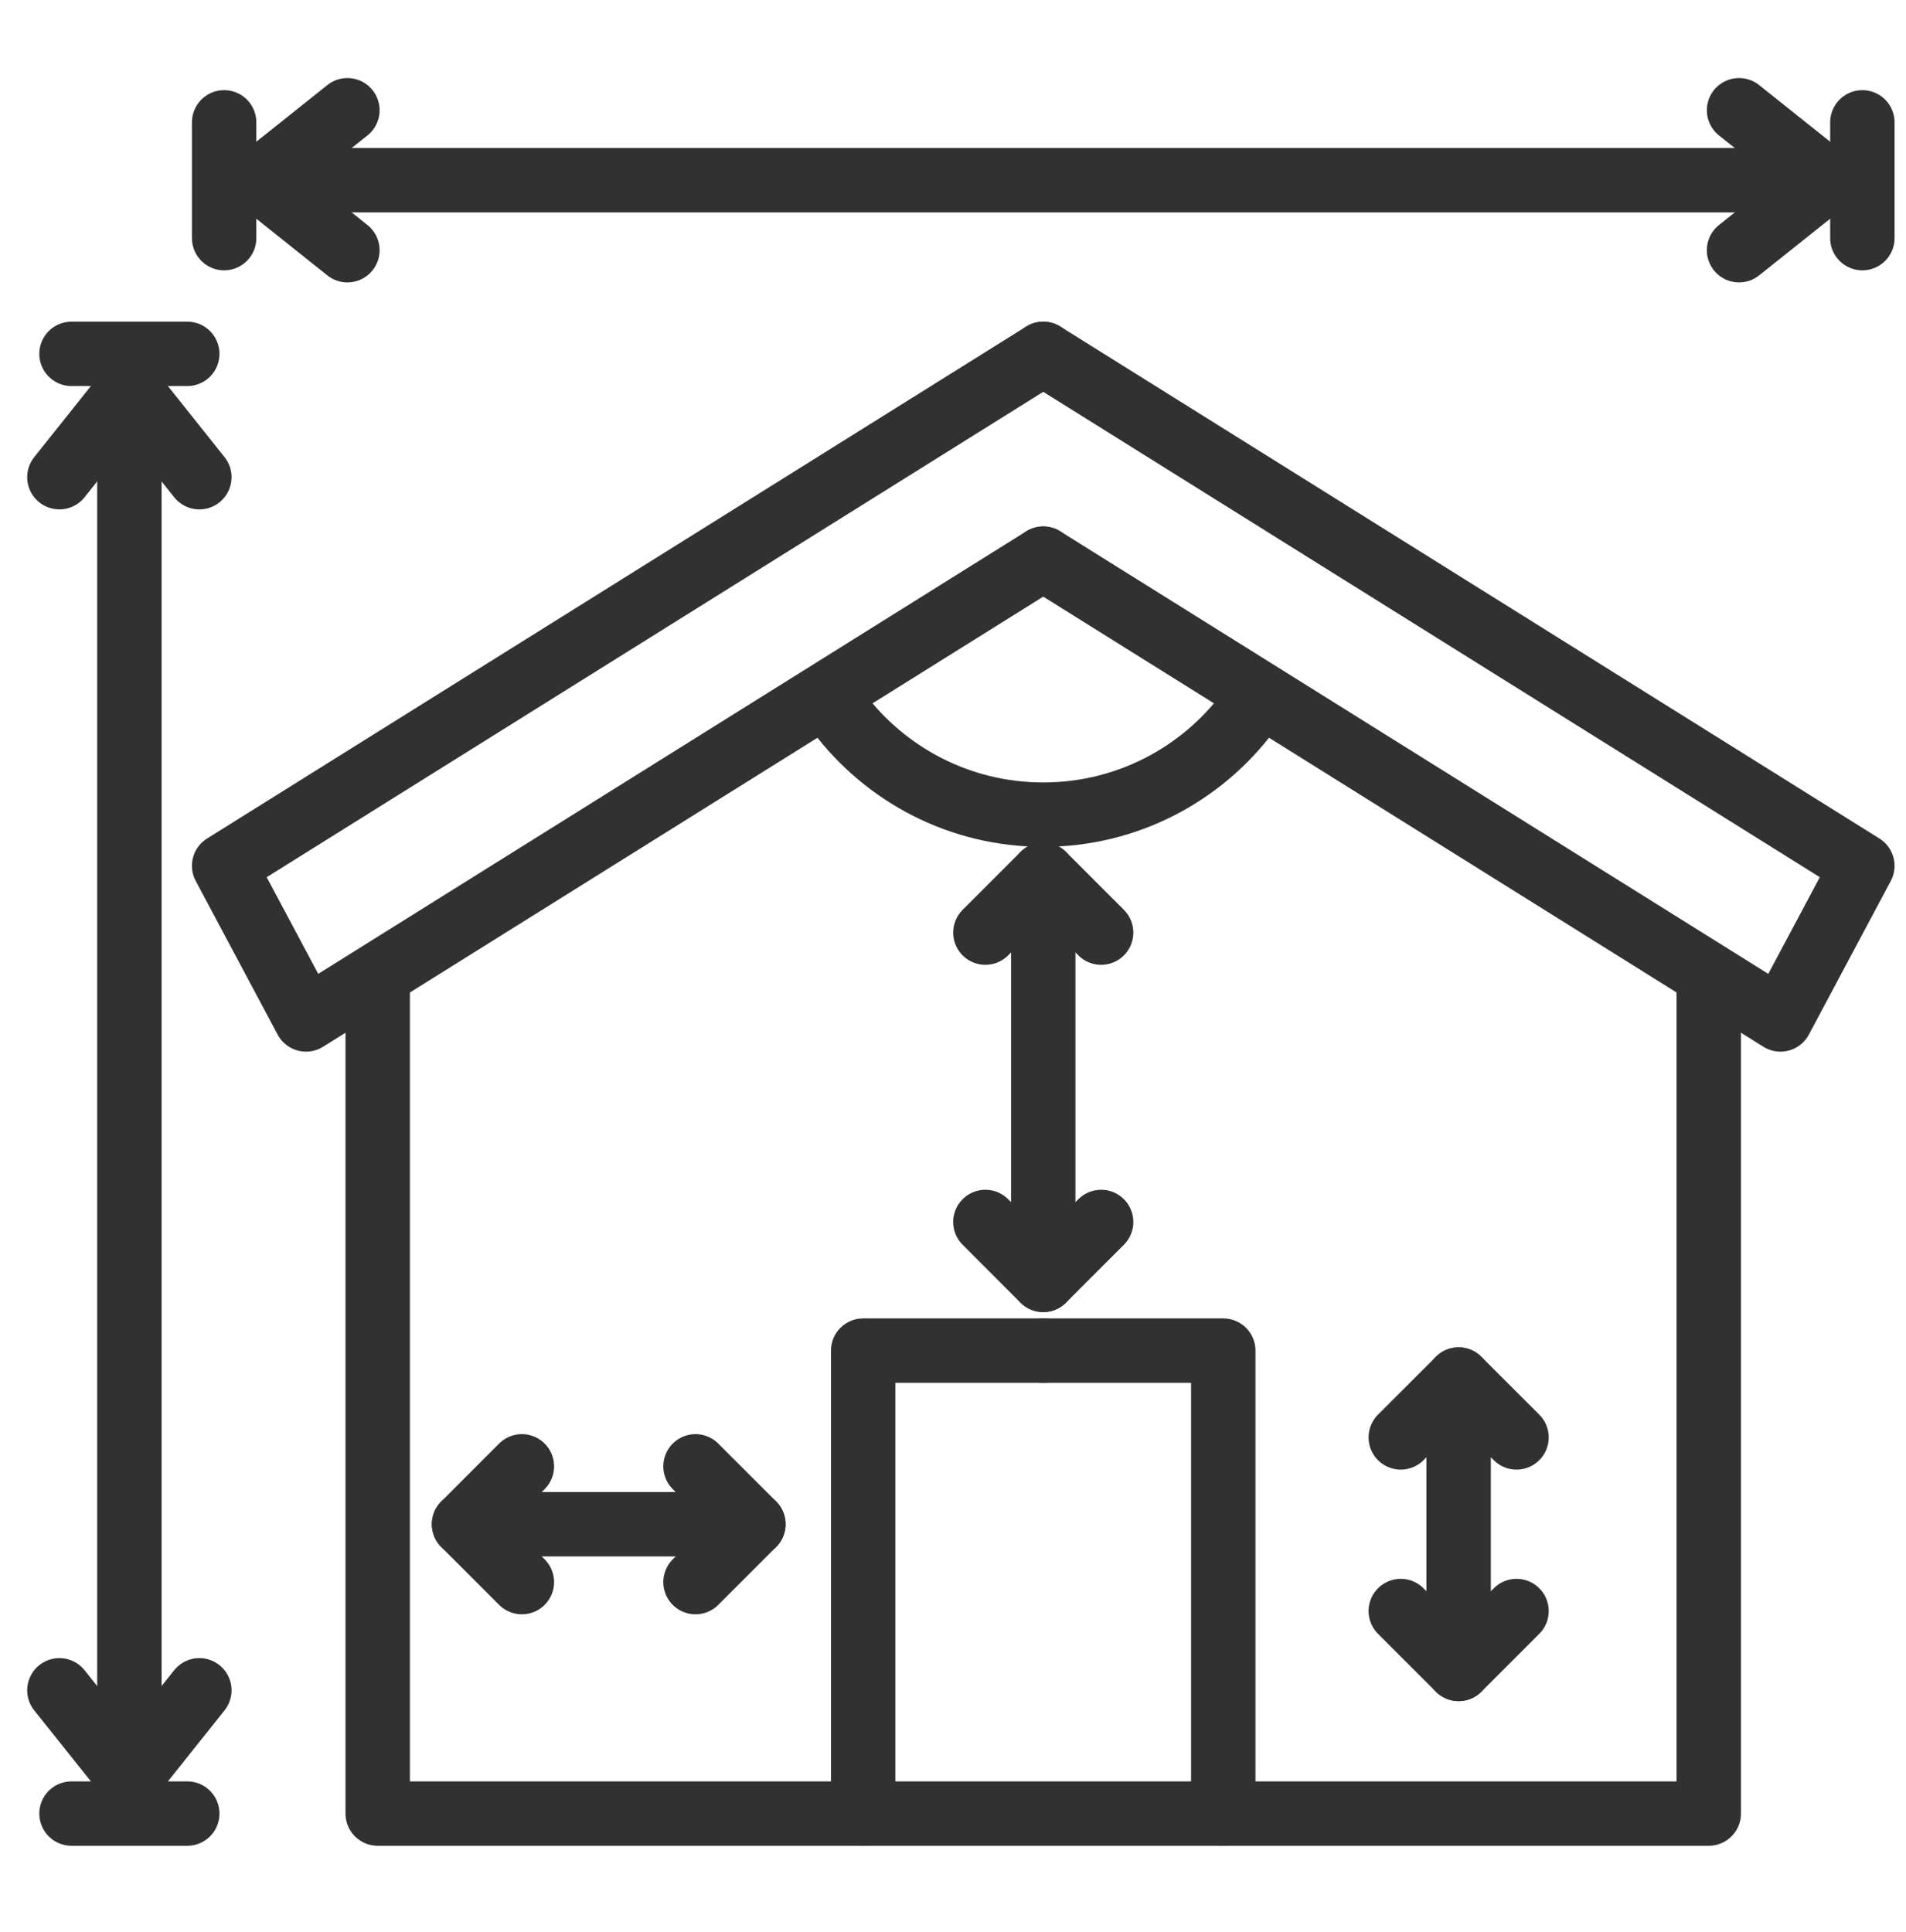 <svg width="74" height="75" viewBox="0 0 74 75" fill="none" xmlns="http://www.w3.org/2000/svg">
<path d="M40.504 52.435H33.513V70.409" stroke="#313131" stroke-width="2.5" stroke-linecap="round" stroke-linejoin="round"/>
<path d="M14.664 38.331V70.409H66.342V38.018" stroke="#313131" stroke-width="2.5" stroke-linecap="round" stroke-linejoin="round"/>
<path d="M40.504 52.435H47.493V70.409" stroke="#313131" stroke-width="2.5" stroke-linecap="round" stroke-linejoin="round"/>
<path d="M48.455 27.651C46.642 30.065 43.756 31.627 40.504 31.627C37.252 31.627 34.367 30.065 32.553 27.653" stroke="#313131" stroke-width="2.5" stroke-linecap="round" stroke-linejoin="round"/>
<path d="M40.504 21.689L11.882 39.578L8.702 33.614L40.504 13.738" stroke="#313131" stroke-width="2.5" stroke-linecap="round" stroke-linejoin="round"/>
<path d="M40.504 21.689L69.126 39.578L72.306 33.614L40.504 13.738" stroke="#313131" stroke-width="2.5" stroke-linecap="round" stroke-linejoin="round"/>
<path d="M8.702 4.75V9.245" stroke="#313131" stroke-width="2.5" stroke-linecap="round" stroke-linejoin="round"/>
<path d="M72.306 4.75V9.245" stroke="#313131" stroke-width="2.5" stroke-linecap="round" stroke-linejoin="round"/>
<path d="M70.925 6.997L67.518 9.714" stroke="#313131" stroke-width="2.5" stroke-linecap="round" stroke-linejoin="round"/>
<path d="M67.518 4.28L70.925 6.997" stroke="#313131" stroke-width="2.5" stroke-linecap="round" stroke-linejoin="round"/>
<path d="M70.926 6.997H10.082" stroke="#313131" stroke-width="2.5" stroke-linecap="round" stroke-linejoin="round"/>
<path d="M38.257 47.441L40.504 49.689V33.96L38.257 36.207" stroke="#313131" stroke-width="2.5" stroke-linecap="round" stroke-linejoin="round"/>
<path d="M42.751 47.441L40.504 49.689" stroke="#313131" stroke-width="2.5" stroke-linecap="round" stroke-linejoin="round"/>
<path d="M42.751 36.207L40.504 33.96" stroke="#313131" stroke-width="2.5" stroke-linecap="round" stroke-linejoin="round"/>
<path d="M27.003 56.928L29.25 59.175H18.016L20.262 56.928" stroke="#313131" stroke-width="2.5" stroke-linecap="round" stroke-linejoin="round"/>
<path d="M27.003 61.422L29.25 59.175" stroke="#313131" stroke-width="2.5" stroke-linecap="round" stroke-linejoin="round"/>
<path d="M58.879 62.546L56.631 64.793V53.559L58.879 55.805" stroke="#313131" stroke-width="2.5" stroke-linecap="round" stroke-linejoin="round"/>
<path d="M54.384 55.805L56.631 53.559" stroke="#313131" stroke-width="2.5" stroke-linecap="round" stroke-linejoin="round"/>
<path d="M54.384 62.546L56.631 64.793" stroke="#313131" stroke-width="2.5" stroke-linecap="round" stroke-linejoin="round"/>
<path d="M10.082 6.997L13.488 9.714" stroke="#313131" stroke-width="2.5" stroke-linecap="round" stroke-linejoin="round"/>
<path d="M13.488 4.28L10.082 6.997" stroke="#313131" stroke-width="2.5" stroke-linecap="round" stroke-linejoin="round"/>
<path d="M7.271 13.738H2.776" stroke="#313131" stroke-width="2.5" stroke-linecap="round" stroke-linejoin="round"/>
<path d="M7.271 70.409H2.776" stroke="#313131" stroke-width="2.5" stroke-linecap="round" stroke-linejoin="round"/>
<path d="M5.024 69.029L2.306 65.623" stroke="#313131" stroke-width="2.5" stroke-linecap="round" stroke-linejoin="round"/>
<path d="M7.74 65.623L5.024 69.029" stroke="#313131" stroke-width="2.5" stroke-linecap="round" stroke-linejoin="round"/>
<path d="M5.024 69.029V15.118" stroke="#313131" stroke-width="2.5" stroke-linecap="round" stroke-linejoin="round"/>
<path d="M5.024 15.118L2.306 18.526" stroke="#313131" stroke-width="2.5" stroke-linecap="round" stroke-linejoin="round"/>
<path d="M7.74 18.526L5.024 15.118" stroke="#313131" stroke-width="2.5" stroke-linecap="round" stroke-linejoin="round"/>
<path d="M20.262 61.422L18.016 59.175" stroke="#313131" stroke-width="2.5" stroke-linecap="round" stroke-linejoin="round"/>
</svg>
